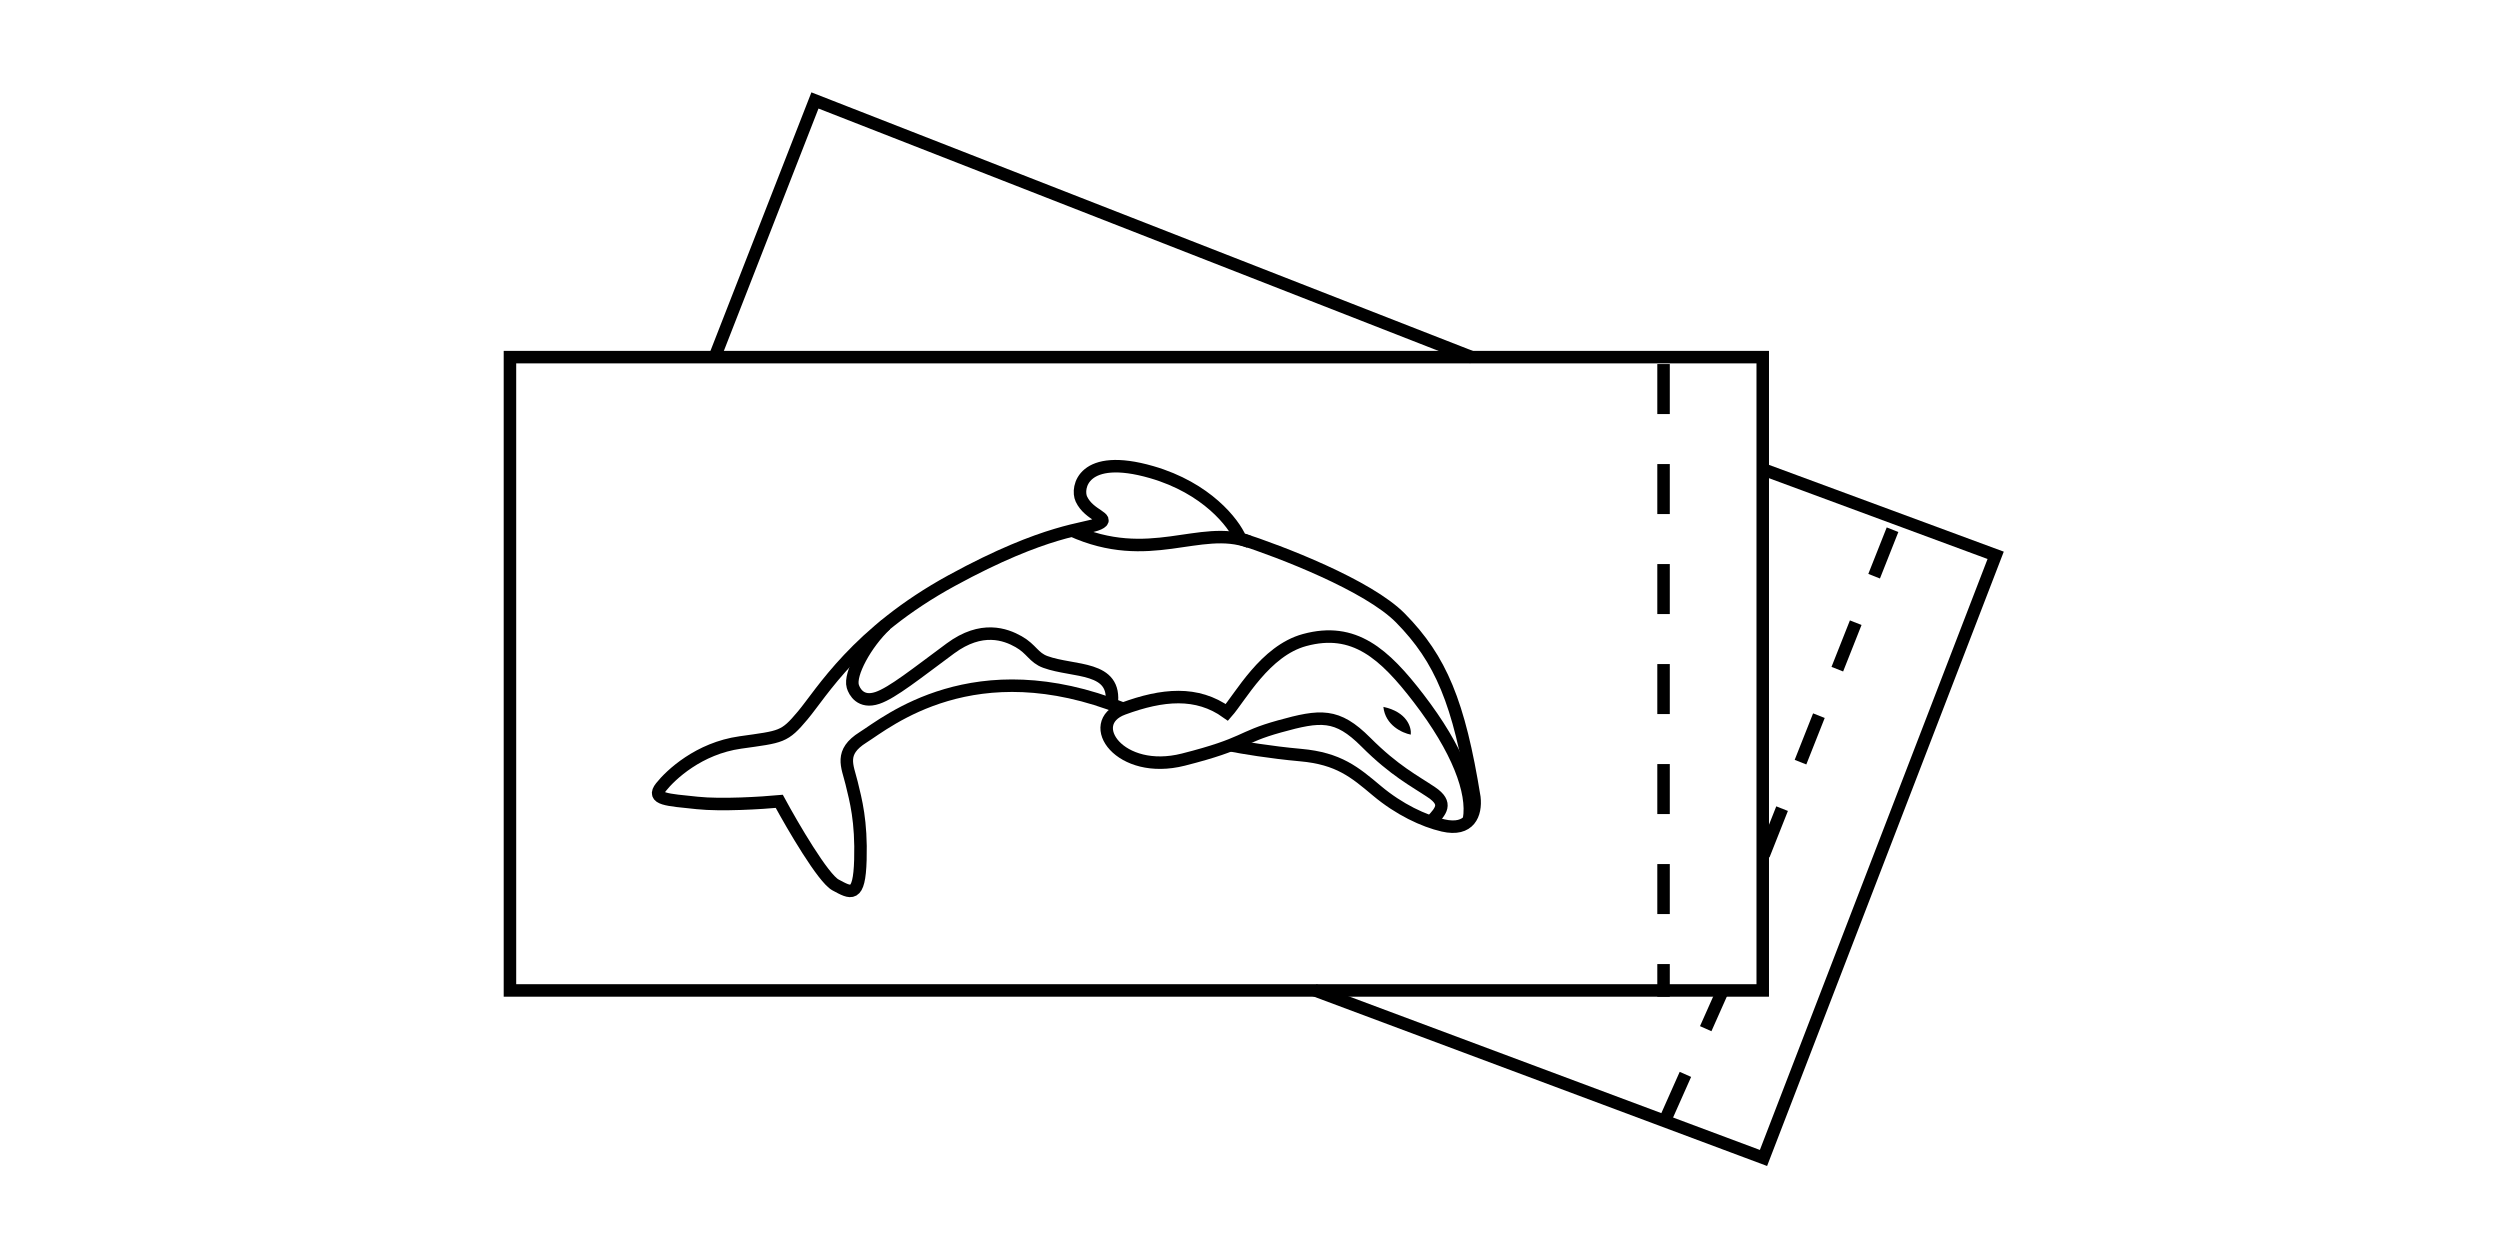 <svg width="200" height="100" viewBox="0 0 200 100" fill="none" xmlns="http://www.w3.org/2000/svg">
<rect x="40.796" y="28.57" width="100.223" height="50.666" stroke="black"/>
<path d="M133.084 29.125V79.737" stroke="black" stroke-dasharray="4 4"/>
<path d="M110.671 56.55C110.819 58.024 112.194 58.644 112.863 58.77C112.927 58.201 112.579 56.962 110.671 56.55Z" fill="black"/>
<path d="M88.922 56.359C89.368 53.235 85.907 53.787 83.631 52.957C82.685 52.612 82.535 51.927 81.49 51.335C80.444 50.743 78.531 50.031 76.04 51.869C73.344 53.859 71.394 55.429 70.196 55.833C68.847 56.288 68.346 55.321 68.223 54.903C67.938 53.937 69.256 51.496 70.86 49.979" stroke="black"/>
<path d="M85.698 42.414C91.955 45.259 95.986 41.903 99.948 43.348" stroke="black"/>
<path d="M114.522 65.698C115.232 64.906 115.873 64.299 114.525 63.387C113.176 62.475 111.574 61.68 109.265 59.366C106.956 57.053 105.64 57.203 102.366 58.111C99.092 59.018 99.767 59.474 94.67 60.768C89.574 62.062 86.693 57.858 89.849 56.697C93.005 55.536 95.753 55.277 98.15 56.993C99.225 55.773 101.195 52.063 104.367 51.203C108.333 50.127 110.742 52.291 113.486 55.861C116.622 59.941 117.899 63.357 117.525 65.533" stroke="black"/>
<path d="M89.849 56.697C77.927 51.927 70.953 57.791 69.045 58.987C67.138 60.182 67.794 61.263 68.13 62.647C68.466 64.03 68.92 65.667 68.832 68.788C68.745 71.909 68.07 71.453 66.84 70.794C65.855 70.266 63.431 66.117 62.342 64.108C60.964 64.236 57.722 64.441 55.779 64.236C53.35 63.981 52.102 63.946 52.879 62.968C53.656 61.99 55.902 59.867 59.226 59.398C62.55 58.929 62.736 58.997 64.222 57.227C65.709 55.457 68.531 50.601 76.144 46.442C83.757 42.283 86.878 42.371 87.891 41.899C88.904 41.428 87.139 41.277 86.51 39.924C86.093 39.029 86.615 36.179 92.13 37.77C96.542 39.044 98.7 41.849 99.227 43.092C102.426 44.119 109.467 46.828 112.042 49.449C115.261 52.725 116.725 56.202 117.949 63.795C118.099 65.112 117.567 66.522 115.45 66.037C113.898 65.681 111.925 64.751 110.155 63.264C108.385 61.778 107.104 60.68 104.051 60.407C101.608 60.188 99.299 59.794 98.451 59.625" stroke="black"/>
<path d="M117.795 28.597L65.196 8.036L57.167 28.597M141.079 37.56L159.653 44.426L141.079 92.638L105.142 79.209" stroke="black"/>
<path d="M151.403 42.377L140.993 68.665M133.208 89.605L137.829 79.209" stroke="black" stroke-dasharray="4 4"/>
</svg>

